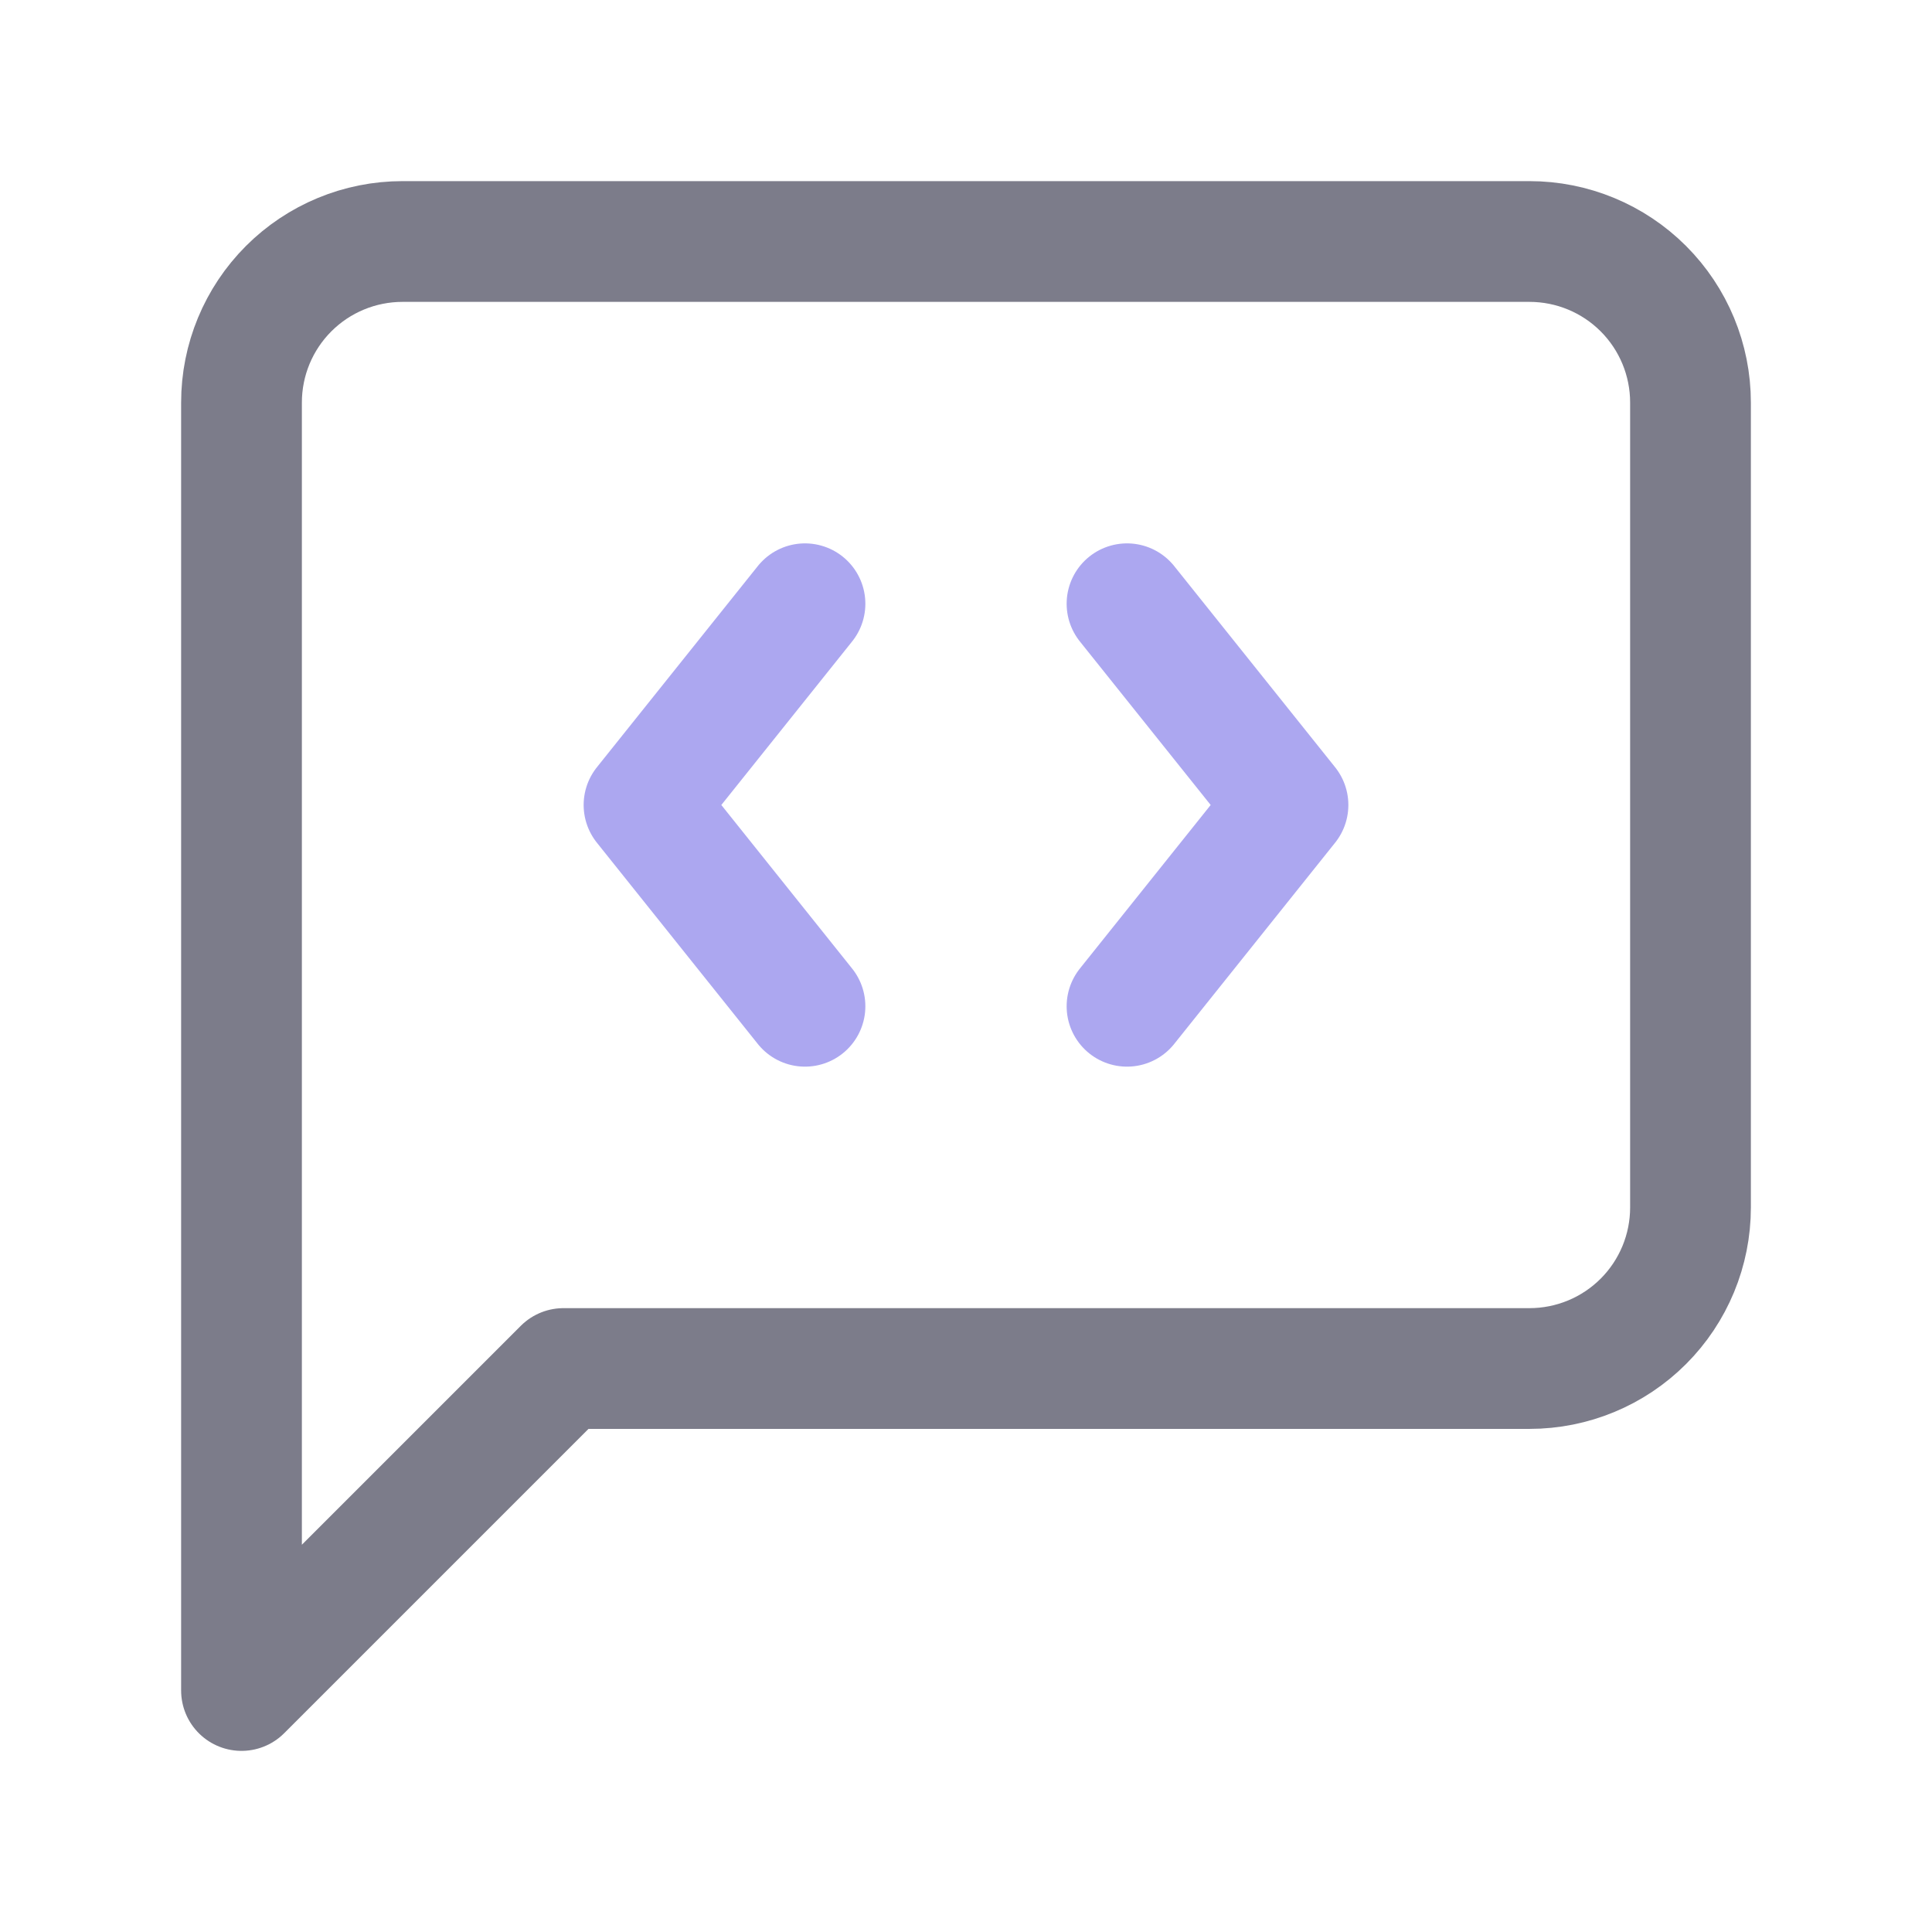 <svg width="32" height="32" viewBox="0 0 32 32" fill="none" xmlns="http://www.w3.org/2000/svg">
<path d="M13.333 10L10.667 13.333L13.333 16.667" stroke="#ACA7F0" stroke-width="2" stroke-linecap="round" stroke-linejoin="round"/>
<path d="M18.667 10L21.333 13.333L18.667 16.667" stroke="#ACA7F0" stroke-width="2" stroke-linecap="round" stroke-linejoin="round"/>
<path d="M28 20C28 20.707 27.719 21.386 27.219 21.886C26.719 22.386 26.041 22.667 25.333 22.667H9.333L4 28V6.667C4 5.959 4.281 5.281 4.781 4.781C5.281 4.281 5.959 4 6.667 4H25.333C26.041 4 26.719 4.281 27.219 4.781C27.719 5.281 28 5.959 28 6.667V20Z" stroke="#7C7C8A" stroke-width="2" stroke-linecap="round" stroke-linejoin="round"/>
</svg>
